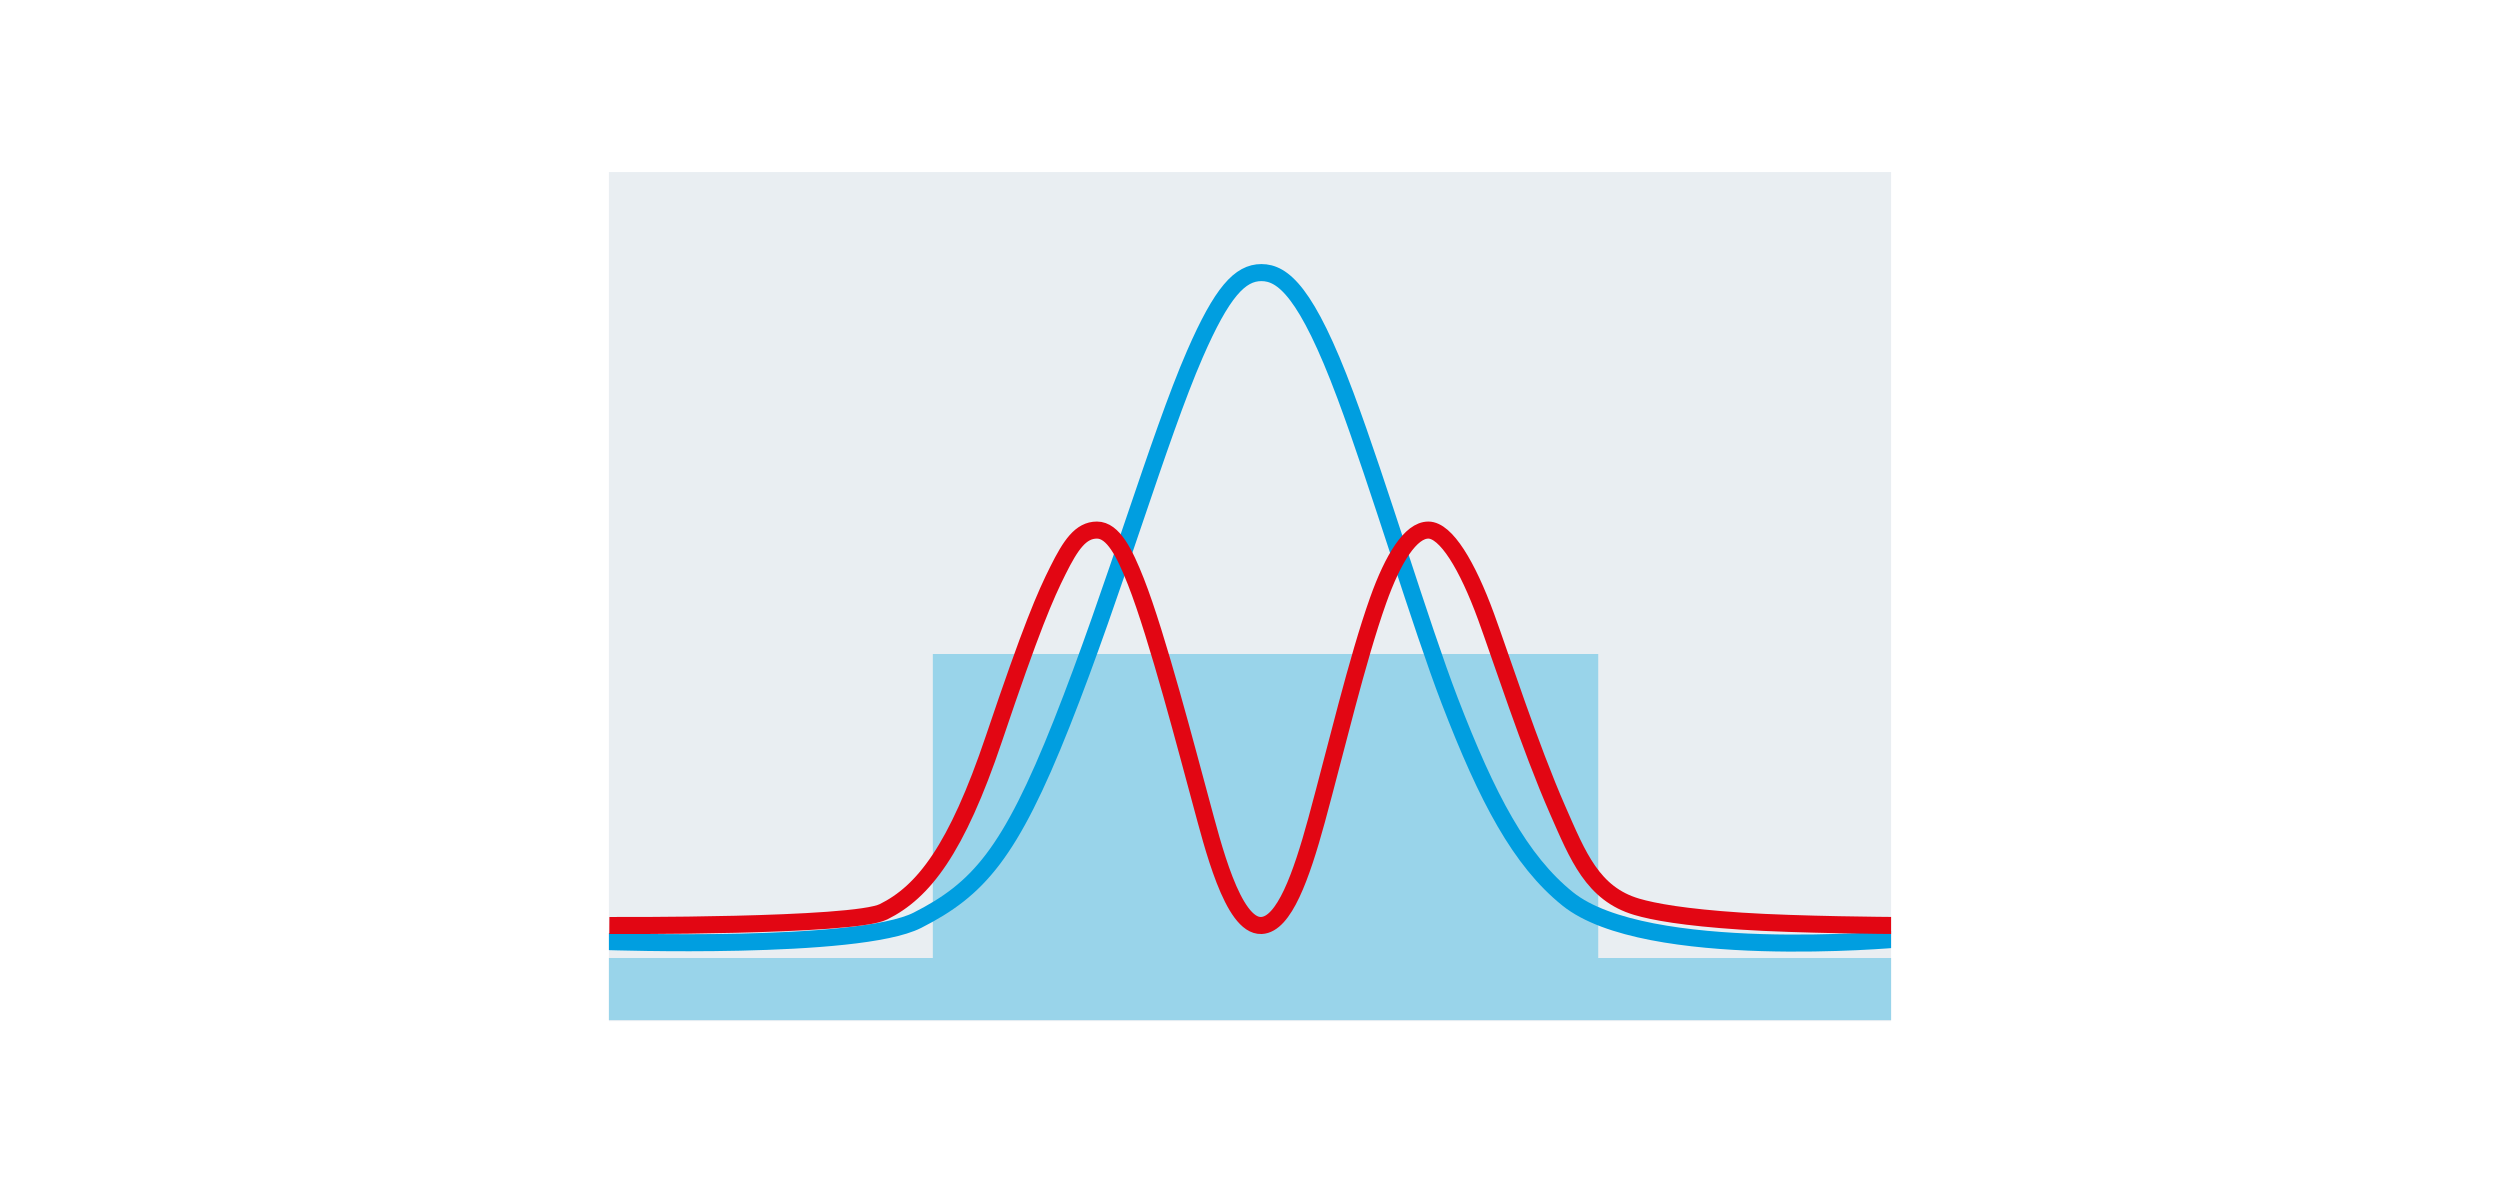 <?xml version="1.0" encoding="utf-8"?>
<!-- Generator: Adobe Illustrator 16.0.0, SVG Export Plug-In . SVG Version: 6.00 Build 0)  -->
<!DOCTYPE svg PUBLIC "-//W3C//DTD SVG 1.1//EN" "http://www.w3.org/Graphics/SVG/1.1/DTD/svg11.dtd">
<svg version="1.1" xmlns="http://www.w3.org/2000/svg" xmlns:xlink="http://www.w3.org/1999/xlink" x="0px" y="0px" width="880px"
	 height="420px" viewBox="0 0 880 420" enable-background="new 0 0 880 420" xml:space="preserve">
<g id="Ebene_4">
	<rect fill="#FFFFFF" width="880" height="420"/>
</g>
<g id="Ebene_3">
	<polygon fill="#E9EEF2" points="214.334,60.563 665.666,60.563 665.666,359.438 214.334,359.438 214.334,60.563 	"/>
	<g>
		<defs>
			<polygon id="SVGID_1_" points="214.334,60.563 665.666,60.563 665.666,359.438 214.334,359.438 214.334,60.563 			"/>
		</defs>
		<clipPath id="SVGID_2_">
			<use xlink:href="#SVGID_1_"  overflow="visible"/>
		</clipPath>
		<g clip-path="url(#SVGID_2_)">
			<polygon fill="#99D4EA" points="203.062,337.213 328.356,337.213 328.356,230.219 562.58,230.219 562.58,337.213 
				678.339,337.213 678.339,359.072 203.062,359.072 203.062,337.213 			"/>
			<path display="none" fill="none" stroke="#E9EEF2" stroke-width="10" stroke-miterlimit="3.864" d="M213.611,331.426
				c0,0,88.546,3.075,109.324-7.498c21.307-10.844,32.52-23.194,50.814-69.346c18.569-46.83,34.117-100.709,46.84-129.909
				c9.555-21.923,15.908-28.721,23.418-28.721c7.512,0,15.907,6.627,29.605,43.302c11.658,31.203,26.447,80.791,36.676,107.375
				c13.255,34.464,24.841,56.345,41.535,69.773c27.563,22.182,116.059,14.155,116.059,14.155"/>
			<path fill="none" stroke="#009EE0" stroke-width="6" stroke-miterlimit="3.864" d="M213.611,331.426
				c0,0,88.546,3.075,109.324-7.498c21.307-10.844,32.52-23.194,50.814-69.346c18.569-46.83,34.117-100.709,46.84-129.909
				c9.555-21.923,15.908-28.721,23.418-28.721c7.512,0,15.907,6.627,29.605,43.302c11.658,31.203,26.447,80.791,36.676,107.375
				c13.255,34.464,24.841,56.345,41.535,69.773c27.563,22.182,116.059,14.155,116.059,14.155"/>
			<path display="none" fill="none" stroke="#E9EEF2" stroke-width="10" stroke-miterlimit="3.864" d="M214.495,325.774
				c0,0,85.827,0.469,96.51-4.834c13.989-6.944,25.629-21.678,38.884-61.003c13.257-39.326,18.025-50.194,22.536-59.21
				c4.419-8.837,7.955-14.14,13.698-14.14c5.745,0,9.744,8.11,13.699,18.117c7.511,19,18.383,60.908,22.977,77.768
				c3.977,14.583,11.046,43.745,21.21,43.303c7.954-0.345,13.996-17.164,19.443-37.114c6.82-25.022,14.291-56.647,21.65-77.329
				c5.271-14.807,11.49-24.744,17.674-24.744c6.188,0,13.699,12.373,20.326,30.489c5.229,14.307,15.475,45.932,25.187,68.048
				c7.149,16.247,12.33,29.505,27.878,34.076c5.996,1.763,21.246,4.034,37.414,5.081c24.348,1.577,50.768,1.482,50.768,1.482"/>
			<path fill="none" stroke="#E20613" stroke-width="6" stroke-miterlimit="3.864" d="M214.495,325.774
				c0,0,85.827,0.469,96.51-4.834c13.989-6.944,25.629-21.678,38.884-61.003c13.257-39.326,18.025-50.194,22.536-59.21
				c4.419-8.837,7.955-14.14,13.698-14.14c5.745,0,9.744,8.11,13.699,18.117c7.511,19,18.383,60.908,22.977,77.768
				c3.977,14.583,11.046,43.745,21.21,43.303c7.954-0.345,13.996-17.164,19.443-37.114c6.82-25.022,14.291-56.647,21.65-77.329
				c5.271-14.807,11.49-24.744,17.674-24.744c6.188,0,13.699,12.373,20.326,30.489c5.229,14.307,15.475,45.932,25.187,68.048
				c7.149,16.247,12.33,29.505,27.878,34.076c5.906,1.737,16.576,3.7,36.689,5.033c20.109,1.335,53.402,1.53,53.402,1.53"/>
		</g>
	</g>
</g>
</svg>

